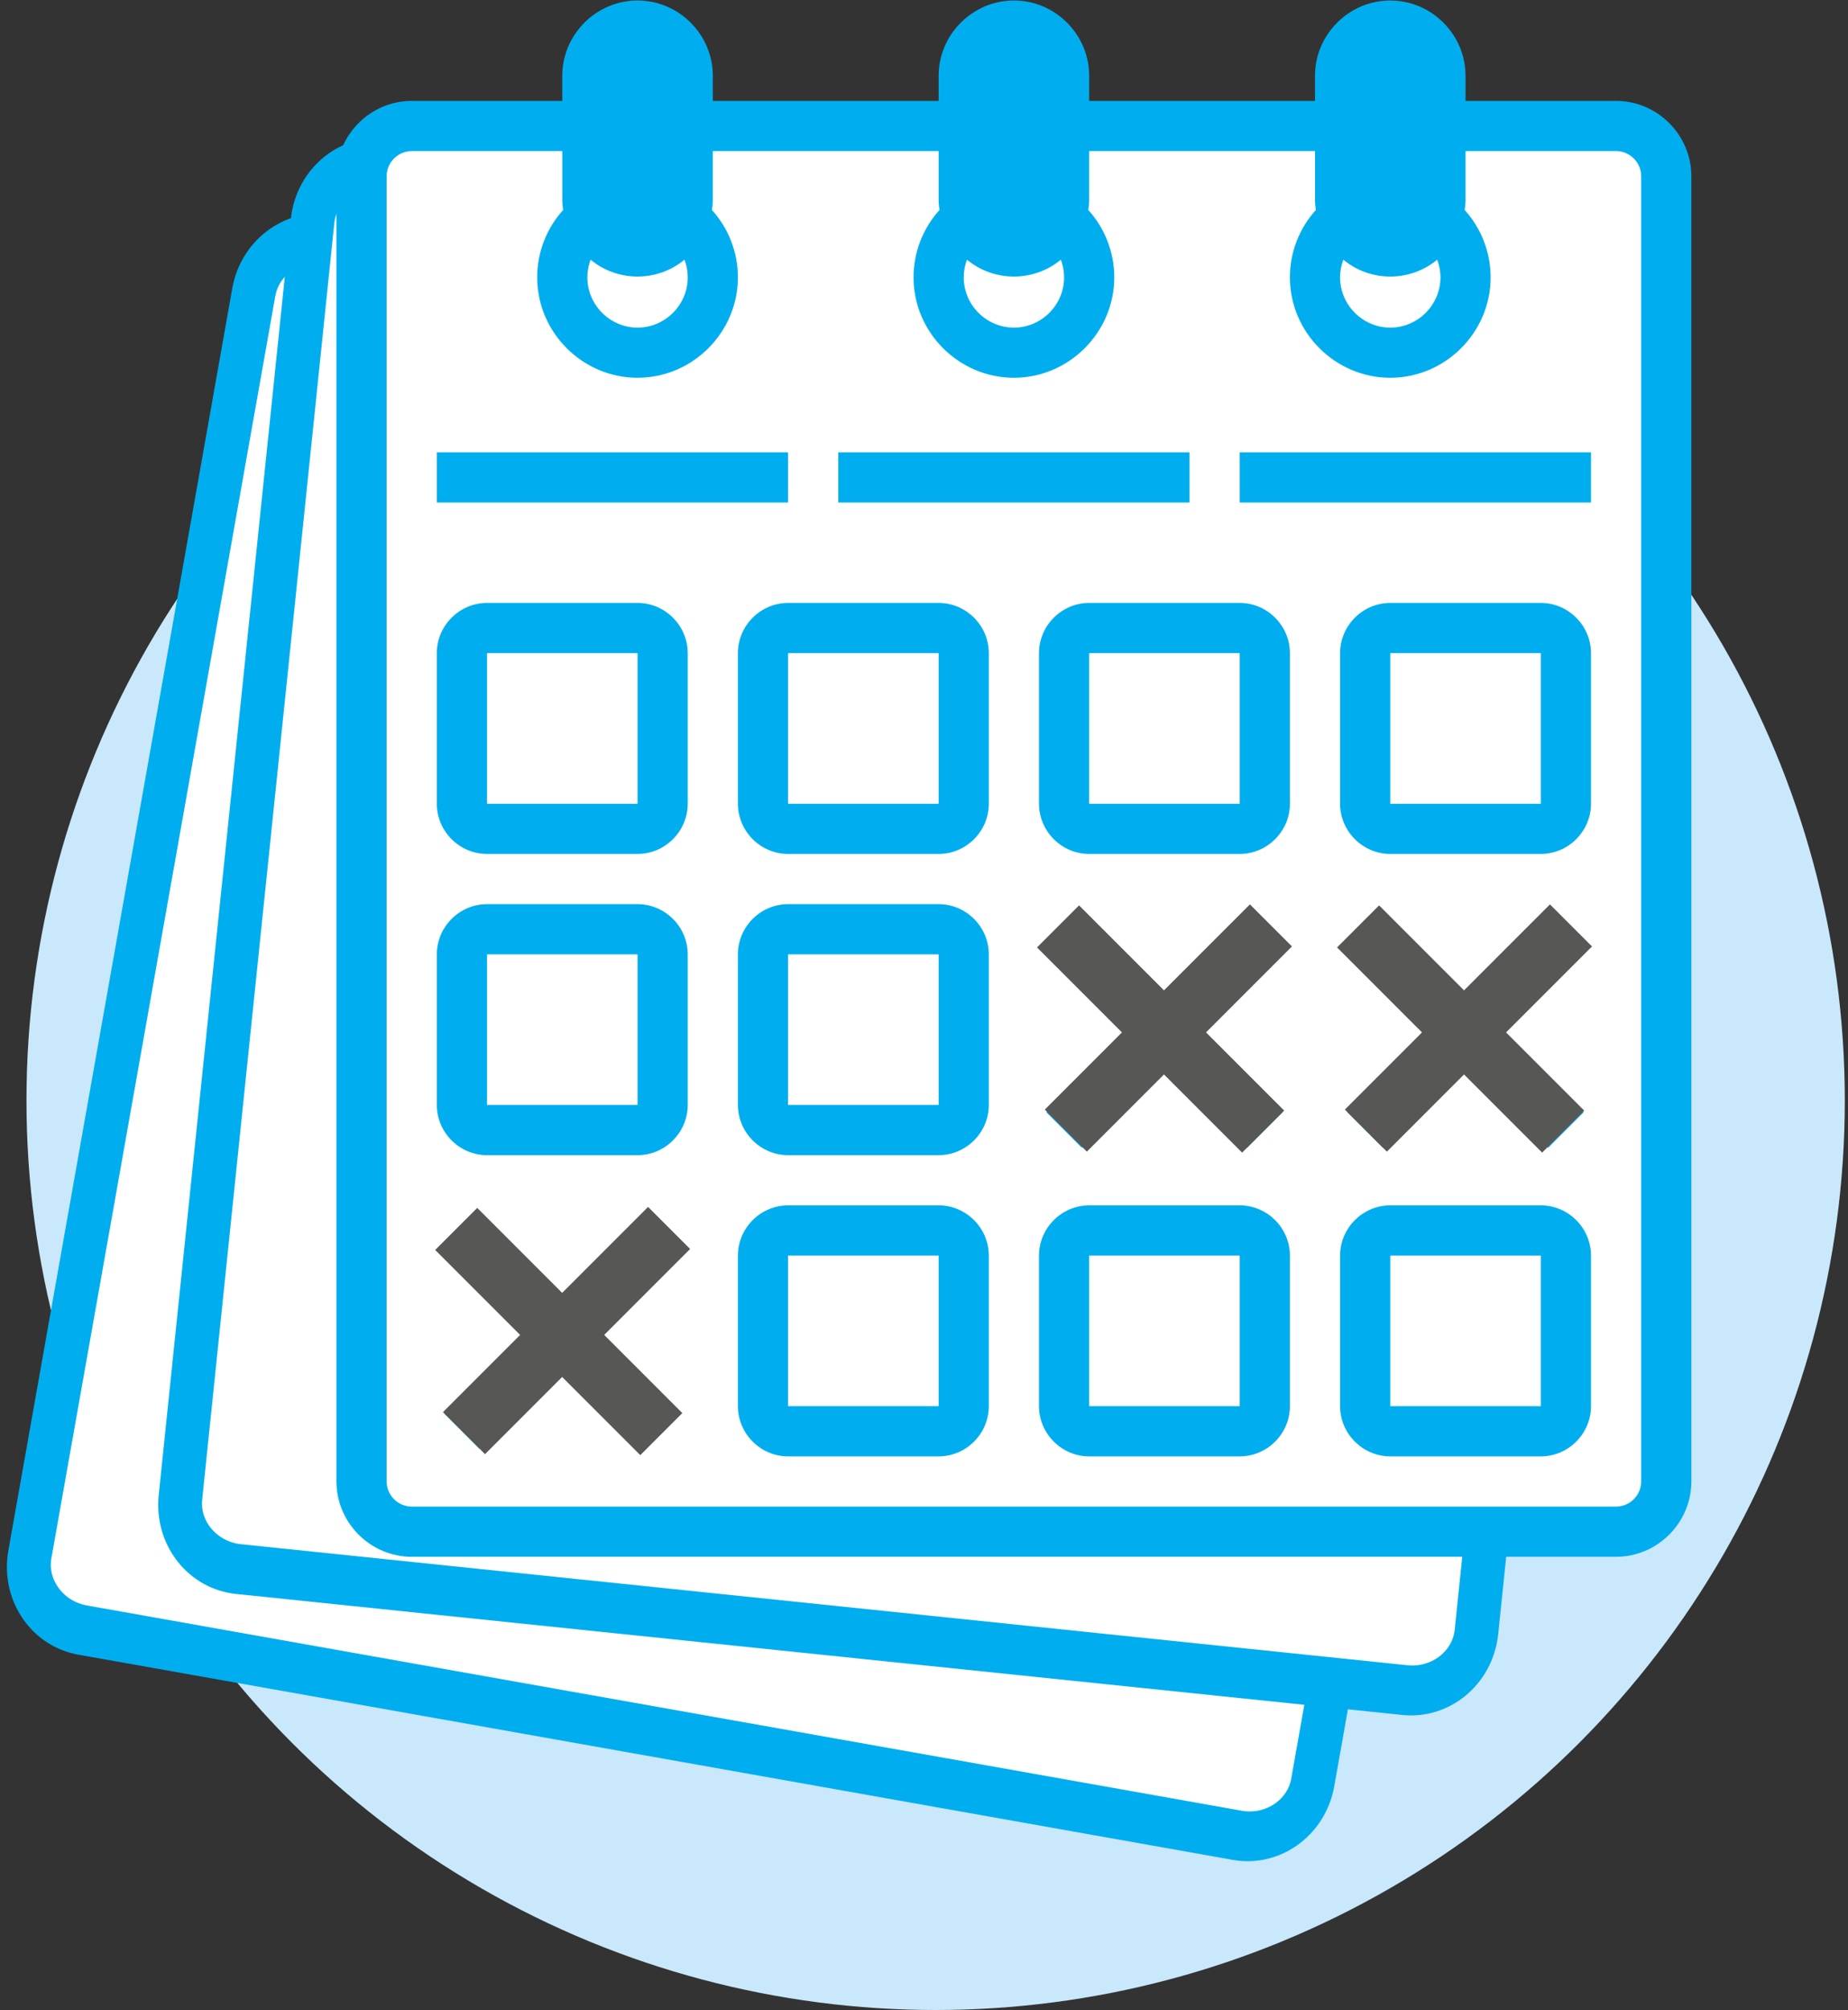 <?xml version="1.0" encoding="UTF-8" standalone="no"?>
<!DOCTYPE svg PUBLIC "-//W3C//DTD SVG 1.1//EN" "http://www.w3.org/Graphics/SVG/1.1/DTD/svg11.dtd">
<svg width="100%" height="100%" viewBox="0 0 492 535" version="1.1" xmlns="http://www.w3.org/2000/svg" xmlns:xlink="http://www.w3.org/1999/xlink" xml:space="preserve" xmlns:serif="http://www.serif.com/" style="fill-rule:evenodd;clip-rule:evenodd;stroke-linecap:round;stroke-linejoin:round;stroke-miterlimit:1.5;">
    <rect x="0" y="0" width="492" height="535" fill="#333333" stroke="none"/>
    <g transform="matrix(1,0,0,1,-1095,-2518)">
        <g transform="matrix(1,0,0,1,-6,19)">
            <g id="time-off-tracking--icon">
                <g transform="matrix(1,0,0,1,887.049,-79.097)">
                    <circle cx="463.05" cy="2870.95" r="242.05" style="fill:rgb(201,232,251);"/>
                </g>
                <g transform="matrix(1,0,0,1,-33.587,0)">
                    <g transform="matrix(1,0,0,1,1184.15,2491.13)">
                        <g transform="matrix(0.878,0.156,-0.178,1.003,-501.593,-3335.14)">
                            <path d="M1633,3217.03L1633,3551.97C1633,3561.37 1624.29,3569 1613.55,3569L1263.45,3569C1252.71,3569 1244,3561.37 1244,3551.97L1244,3217.03C1244,3207.63 1252.71,3200 1263.45,3200L1613.55,3200C1624.29,3200 1633,3207.63 1633,3217.03Z" style="fill:white;stroke:rgb(0,174,239);stroke-width:13.05px;"/>
                        </g>
                        <g transform="matrix(0.887,0.092,-0.105,1.014,-731.996,-3309.77)">
                            <path d="M1633,3217.03L1633,3551.97C1633,3561.37 1624.29,3569 1613.55,3569L1263.45,3569C1252.71,3569 1244,3561.37 1244,3551.97L1244,3217.03C1244,3207.63 1252.71,3200 1263.45,3200L1613.55,3200C1624.29,3200 1633,3207.63 1633,3217.03Z" style="fill:white;stroke:rgb(0,174,239);stroke-width:13.05px;"/>
                        </g>
                        <g transform="matrix(0.986,0,0,1,-1144.29,-2516.13)">
                            <path d="M1562,2580.36L1562,2907.76C1562,2921.21 1550.93,2932.12 1537.29,2932.12L1233.71,2932.12C1220.07,2932.12 1209,2921.21 1209,2907.76L1209,2580.36C1209,2566.91 1220.07,2556 1233.71,2556L1537.29,2556C1550.93,2556 1562,2566.91 1562,2580.36Z" style="fill:white;"/>
                        </g>
                        <g transform="matrix(0.835,0,0,0.835,6.613,1.323)">
                            <path d="M136,16C127.223,16 120,23.223 120,32L120,72C120,80.777 127.223,88 136,88C144.777,88 152,80.777 152,72L152,32C152,23.223 144.777,16 136,16Z" style="fill:rgb(0,174,239);fill-rule:nonzero;"/>
                            <path d="M80,304L144,304L144,368L80,368L80,304ZM272,208L336,208L336,272L272,272L272,208ZM176,400L240,400L240,464L176,464L176,400ZM176,208L240,208L240,272L176,272L176,208ZM80,208L144,208L144,272L80,272L80,208ZM176,304L240,304L240,368L176,368L176,304ZM272,400L336,400L336,464L272,464L272,400ZM368,208L432,208L432,272L368,272L368,208Z" style="fill:white;fill-rule:nonzero;"/>
                            <path d="M392,72L392,32C392,23.223 384.777,16 376,16C367.223,16 360,23.223 360,32L360,72C360,80.777 367.223,88 376,88C384.777,88 392,80.777 392,72ZM272,32C272,23.223 264.777,16 256,16C247.223,16 240,23.223 240,32L240,72C240,80.777 247.223,88 256,88C264.777,88 272,80.777 272,72L272,32Z" style="fill:rgb(0,174,239);fill-rule:nonzero;"/>
                            <rect x="368" y="400" width="64" height="64" style="fill:white;fill-rule:nonzero;"/>
                            <g>
                                <path d="M448,40L400,40L400,32C400,18.834 389.166,8 376,8C362.834,8 352,18.834 352,32L352,40L280,40L280,32C280,18.834 269.166,8 256,8C242.834,8 232,18.834 232,32L232,40L160,40L160,32C160,18.834 149.166,8 136,8C122.834,8 112,18.834 112,32L112,40L64,40C50.834,40 40,50.834 40,64L40,480C40,493.166 50.834,504 64,504L448,504C461.166,504 472,493.166 472,480L472,64C472,50.834 461.166,40 448,40ZM392,96C392.001,96.085 392.002,96.171 392.002,96.256C392.002,105.033 384.779,112.256 376.002,112.256C367.225,112.256 360.002,105.033 360.002,96.256C360.002,94.327 360.351,92.413 361.032,90.608C369.682,97.769 382.318,97.769 390.968,90.608C391.621,92.332 391.971,94.157 392,96ZM368,32C368,27.611 371.611,24 376,24C380.389,24 384,27.611 384,32L384,72C384,76.389 380.389,80 376,80C371.611,80 368,76.389 368,72L368,32ZM272,96C272.001,96.085 272.002,96.171 272.002,96.256C272.002,105.033 264.779,112.256 256.002,112.256C247.225,112.256 240.002,105.033 240.002,96.256C240.002,94.327 240.351,92.413 241.032,90.608C249.682,97.769 262.318,97.769 270.968,90.608C271.621,92.332 271.971,94.157 272,96ZM248,32C248,27.611 251.611,24 256,24C260.389,24 264,27.611 264,32L264,72C264,76.389 260.389,80 256,80C251.611,80 248,76.389 248,72L248,32ZM152,96C152.001,96.085 152.002,96.171 152.002,96.256C152.002,105.033 144.779,112.256 136.002,112.256C127.225,112.256 120.002,105.033 120.002,96.256C120.002,94.327 120.351,92.413 121.032,90.608C129.682,97.769 142.318,97.769 150.968,90.608C151.621,92.332 151.971,94.157 152,96ZM128,32C128,27.611 131.611,24 136,24C140.389,24 144,27.611 144,32L144,72C144,76.389 140.389,80 136,80C131.611,80 128,76.389 128,72L128,32ZM456,480C456,484.389 452.389,488 448,488L64,488C59.611,488 56,484.389 56,480L56,64C56,59.611 59.611,56 64,56L112,56L112,72C112.04,72.925 112.134,73.846 112.28,74.76C106.953,80.643 104,88.303 104,96.239C104,113.794 118.445,128.239 136,128.239C153.555,128.239 168,113.794 168,96.239C168,88.303 165.047,80.643 159.72,74.76C159.87,73.847 159.963,72.925 160,72L160,56L232,56L232,72C232.04,72.925 232.134,73.846 232.28,74.76C226.953,80.643 224,88.303 224,96.239C224,113.794 238.445,128.239 256,128.239C273.555,128.239 288,113.794 288,96.239C288,88.303 285.047,80.643 279.72,74.76C279.87,73.847 279.963,72.925 280,72L280,56L352,56L352,72C352.04,72.925 352.134,73.846 352.28,74.76C346.953,80.643 344,88.303 344,96.239C344,113.794 358.445,128.239 376,128.239C393.555,128.239 408,113.794 408,96.239C408,88.303 405.047,80.643 399.72,74.76C399.87,73.847 399.963,72.925 400,72L400,56L448,56C452.389,56 456,59.611 456,64L456,480Z" style="fill:rgb(0,174,239);fill-rule:nonzero;"/>
                                <path d="M136,200L88,200C79.223,200 72,207.223 72,216L72,264C72,272.777 79.223,280 88,280L136,280C144.777,280 152,272.777 152,264L152,216C152,207.223 144.777,200 136,200ZM88,264L88,216L136,216L136,264L88,264ZM136,296L88,296C79.223,296 72,303.223 72,312L72,360C72,368.777 79.223,376 88,376L136,376C144.777,376 152,368.777 152,360L152,312C152,303.223 144.777,296 136,296ZM88,360L88,312L136,312L136,360L88,360ZM232,200L184,200C175.223,200 168,207.223 168,216L168,264C168,272.777 175.223,280 184,280L232,280C240.777,280 248,272.777 248,264L248,216C248,207.223 240.777,200 232,200ZM184,264L184,216L232,216L232,264L184,264ZM232,296L184,296C175.223,296 168,303.223 168,312L168,360C168,368.777 175.223,376 184,376L232,376C240.777,376 248,368.777 248,360L248,312C248,303.223 240.777,296 232,296ZM184,360L184,312L232,312L232,360L184,360ZM232,392L184,392C175.223,392 168,399.223 168,408L168,456C168,464.777 175.223,472 184,472L232,472C240.777,472 248,464.777 248,456L248,408C248,399.223 240.777,392 232,392ZM184,456L184,408L232,408L232,456L184,456ZM328,200L280,200C271.223,200 264,207.223 264,216L264,264C264,272.777 271.223,280 280,280L328,280C336.777,280 344,272.777 344,264L344,216C344,207.223 336.777,200 328,200ZM280,264L280,216L328,216L328,264L280,264ZM328,392L280,392C271.223,392 264,399.223 264,408L264,456C264,464.777 271.223,472 280,472L328,472C336.777,472 344,464.777 344,456L344,408C344,399.223 336.777,392 328,392ZM280,456L280,408L328,408L328,456L280,456ZM424,200L376,200C367.223,200 360,207.223 360,216L360,264C360,272.777 367.223,280 376,280L424,280C432.777,280 440,272.777 440,264L440,216C440,207.223 432.777,200 424,200ZM376,264L376,216L424,216L424,264L376,264ZM424,392L376,392C367.223,392 360,399.223 360,408L360,456C360,464.777 367.223,472 376,472L424,472C432.777,472 440,464.777 440,456L440,408C440,399.223 432.777,392 424,392ZM376,456L376,408L424,408L424,456L376,456ZM277.656,373.656L304,347.312L330.344,373.656L341.656,362.344L315.312,336L341.656,309.656L330.344,298.344L304,324.688L277.656,298.344L266.344,309.656L292.688,336L266.344,362.344L277.656,373.656ZM373.656,373.656L400,347.312L426.344,373.656L437.656,362.344L411.312,336L437.656,309.656L426.344,298.344L400,324.688L373.656,298.344L362.344,309.656L388.688,336L362.344,362.344L373.656,373.656ZM138.344,394.344L112,420.688L85.656,394.344L74.344,405.656L100.688,432L74.344,458.344L85.656,469.656L112,443.312L138.344,469.656L149.656,458.344L123.312,432L149.656,405.656L138.344,394.344ZM72,152L184,152L184,168L72,168L72,152ZM200,152L312,152L312,168L200,168L200,152ZM328,152L440,152L440,168L328,168L328,152Z" style="fill:rgb(0,174,239);fill-rule:nonzero;"/>
                            </g>
                        </g>
                    </g>
                    <g transform="matrix(0.748,0.748,-0.861,0.861,2744.41,-691.962)">
                        <rect x="1410" y="2761" width="73" height="13" style="fill:rgb(87,87,86);"/>
                    </g>
                    <g transform="matrix(0.748,0.748,-0.861,0.861,2824.29,-691.962)">
                        <rect x="1410" y="2761" width="73" height="13" style="fill:rgb(87,87,86);"/>
                    </g>
                    <g transform="matrix(0.748,0.748,-0.861,0.861,2584.18,-611.453)">
                        <rect x="1410" y="2761" width="73" height="13" style="fill:rgb(87,87,86);"/>
                    </g>
                    <g transform="matrix(-0.748,0.748,-0.861,-0.861,4910.45,4073.41)">
                        <rect x="1410" y="2761" width="73" height="13" style="fill:rgb(87,87,86);"/>
                    </g>
                    <g transform="matrix(-0.748,0.748,-0.861,-0.861,4990.33,4073.41)">
                        <rect x="1410" y="2761" width="73" height="13" style="fill:rgb(87,87,86);"/>
                    </g>
                    <g transform="matrix(-0.748,0.748,-0.861,-0.861,4750.22,4153.92)">
                        <rect x="1410" y="2761" width="73" height="13" style="fill:rgb(87,87,86);"/>
                    </g>
                </g>
            </g>
        </g>
    </g>
</svg>
